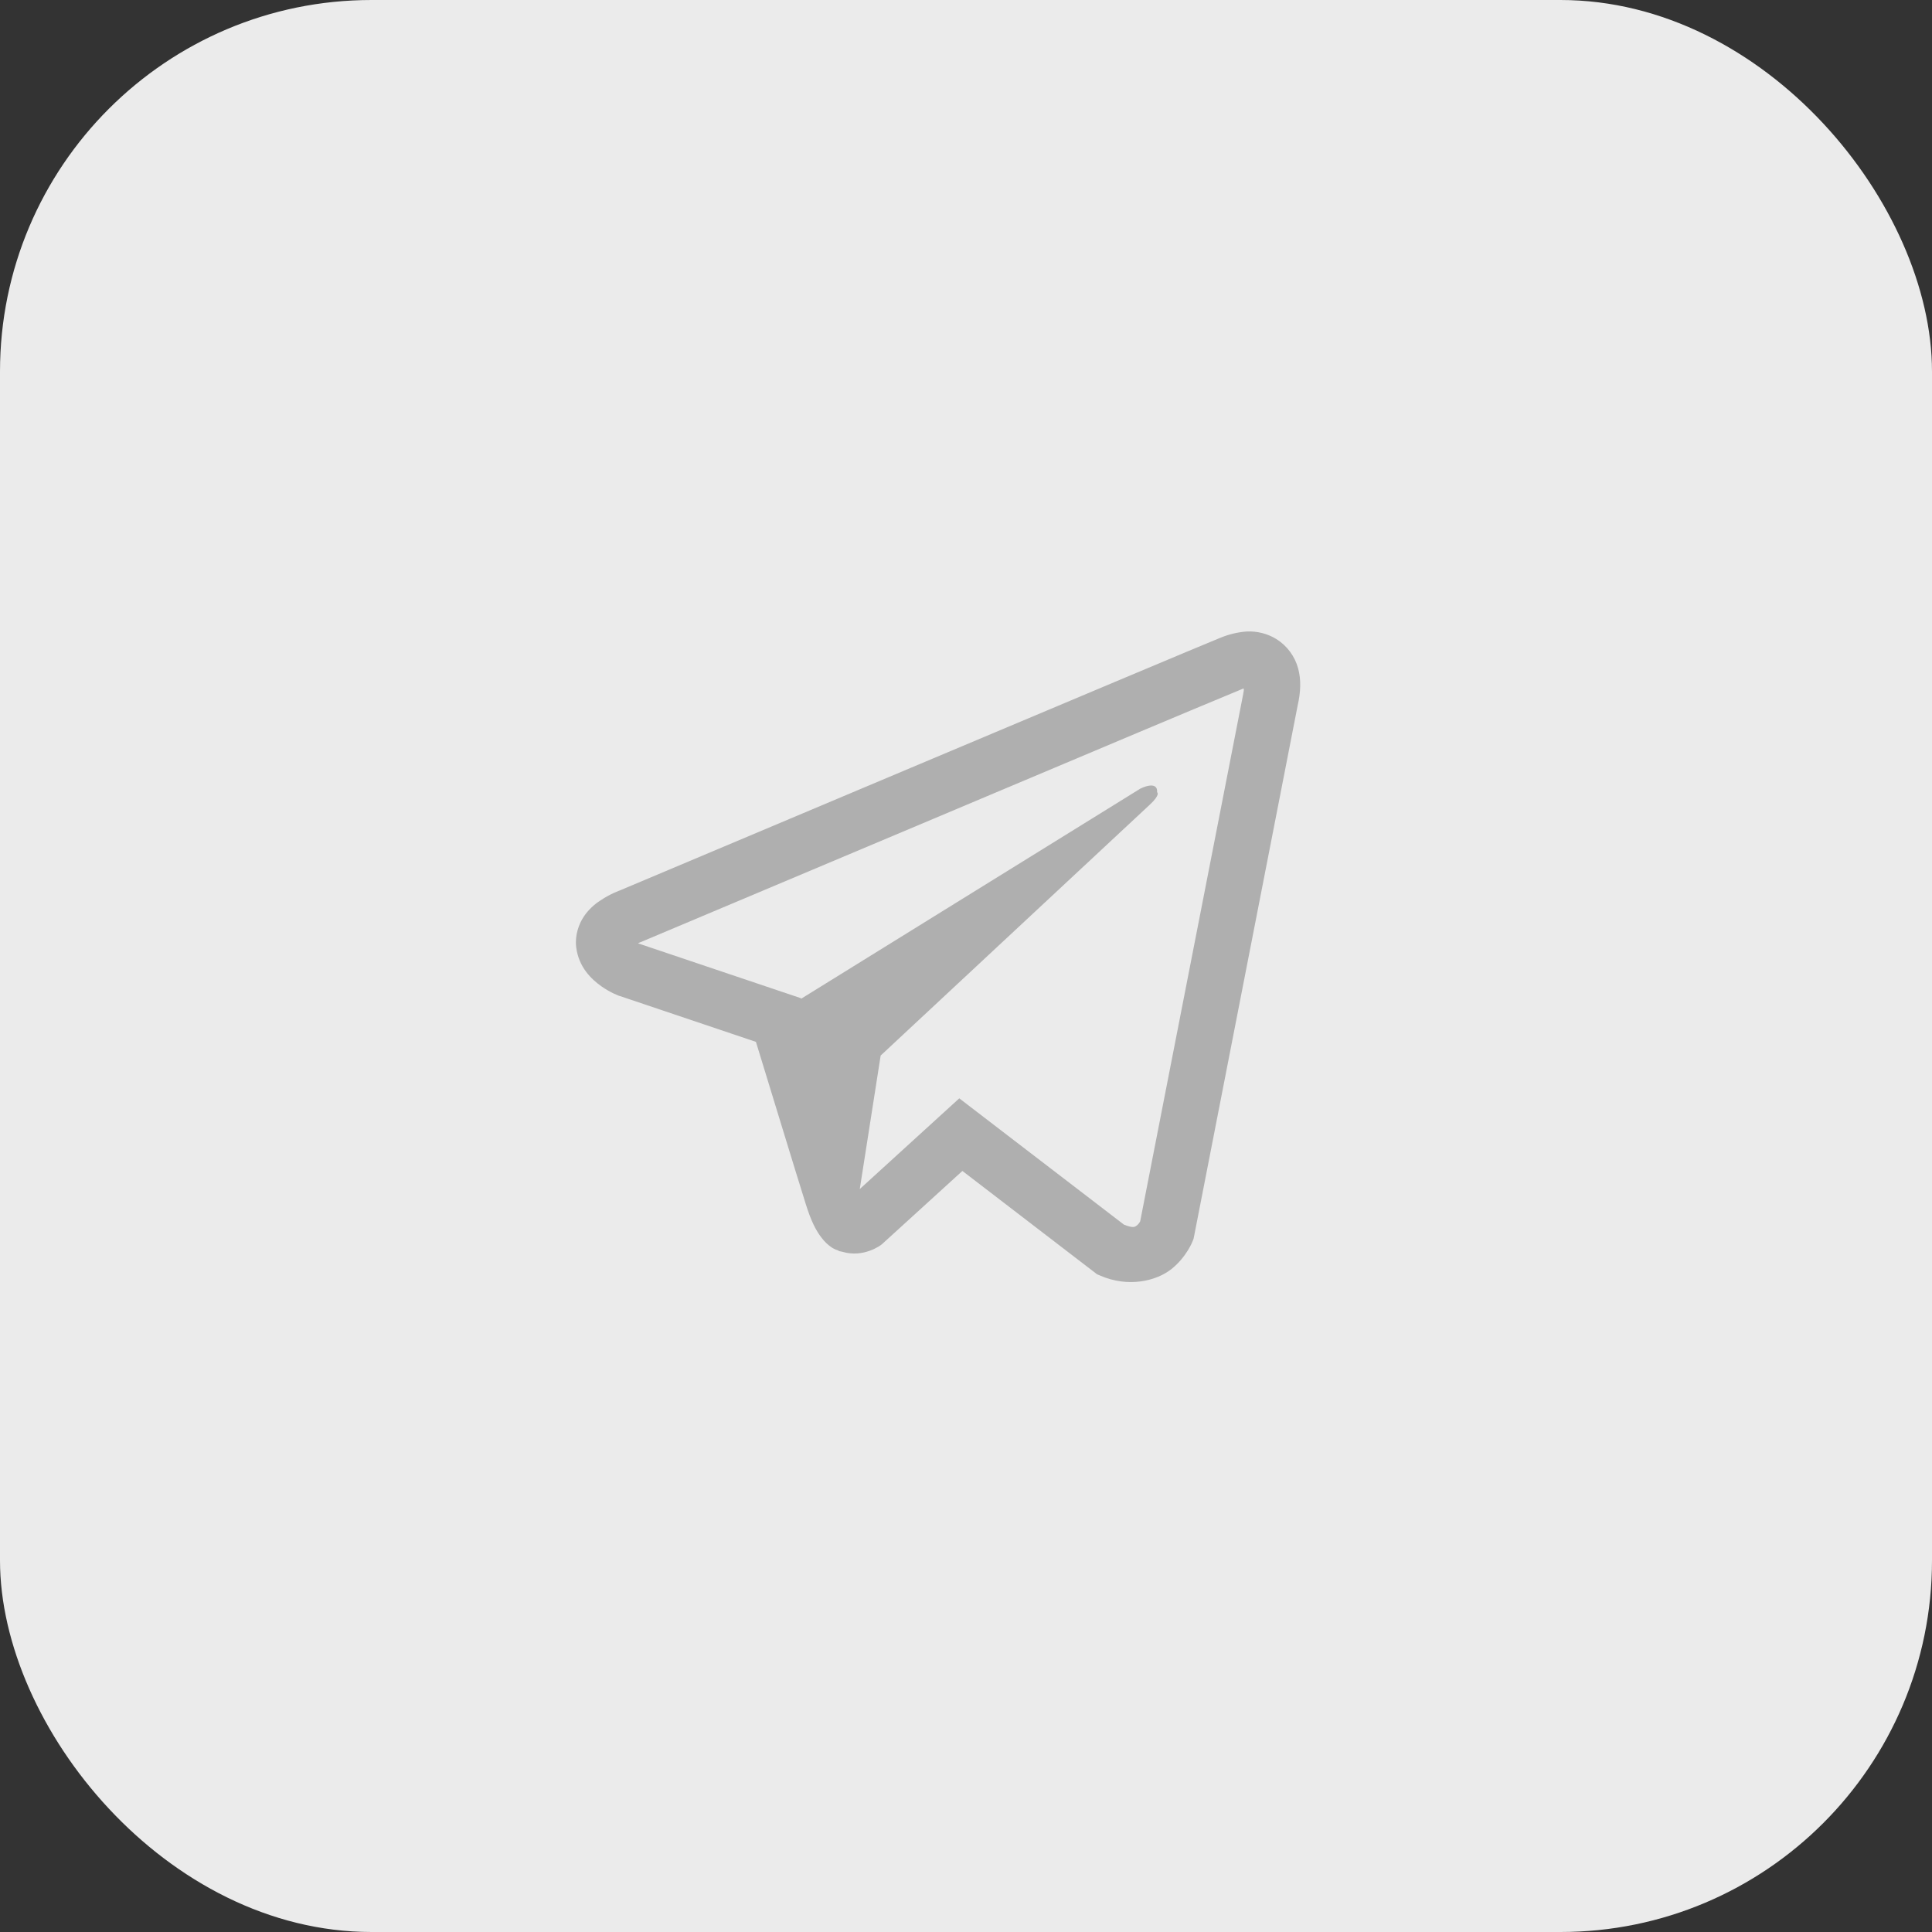 <?xml version="1.0" encoding="UTF-8"?> <svg xmlns="http://www.w3.org/2000/svg" width="52" height="52" viewBox="0 0 52 52" fill="none"><rect x="0" y="0" width="52" height="52" fill="#333333" stroke="none"/><rect width="52" height="52" rx="10" fill="#EBEBEB"></rect><path d="M33.553 16.997C33.312 17.015 33.075 17.071 32.853 17.164H32.85C32.636 17.249 31.62 17.677 30.075 18.325L24.538 20.656C20.566 22.329 16.66 23.976 16.66 23.976L16.707 23.958C16.707 23.958 16.438 24.046 16.156 24.239C15.982 24.35 15.833 24.494 15.717 24.664C15.579 24.867 15.468 25.177 15.509 25.497C15.576 26.038 15.928 26.363 16.18 26.542C16.434 26.724 16.677 26.808 16.677 26.808H16.683L20.346 28.042C20.51 28.57 21.462 31.698 21.691 32.419C21.826 32.85 21.957 33.119 22.121 33.325C22.201 33.429 22.294 33.517 22.405 33.588C22.463 33.622 22.525 33.648 22.59 33.667L22.552 33.658C22.564 33.661 22.573 33.67 22.581 33.673C22.611 33.681 22.631 33.684 22.669 33.691C23.249 33.866 23.715 33.506 23.715 33.506L23.741 33.485L25.903 31.516L29.527 34.297L29.61 34.332C30.365 34.663 31.13 34.479 31.534 34.153C31.942 33.825 32.1 33.406 32.1 33.406L32.126 33.339L34.926 18.992C35.006 18.638 35.026 18.306 34.938 17.985C34.848 17.659 34.639 17.379 34.353 17.2C34.112 17.053 33.834 16.983 33.553 16.997ZM33.477 18.535C33.474 18.582 33.483 18.576 33.462 18.667V18.675L30.688 32.873C30.675 32.893 30.655 32.938 30.6 32.982C30.541 33.028 30.495 33.057 30.251 32.961L25.819 29.562L23.141 32.003L23.703 28.41L30.945 21.66C31.244 21.383 31.144 21.325 31.144 21.325C31.165 20.984 30.694 21.225 30.694 21.225L21.561 26.882L21.558 26.867L17.181 25.393V25.39L17.17 25.388C17.178 25.386 17.185 25.383 17.193 25.379L17.217 25.367L17.24 25.359C17.24 25.359 21.148 23.712 25.121 22.039C27.11 21.201 29.114 20.358 30.655 19.707C31.569 19.322 32.484 18.939 33.4 18.559C33.462 18.535 33.432 18.535 33.477 18.535Z" fill="#AFAFAF"></path></svg> 